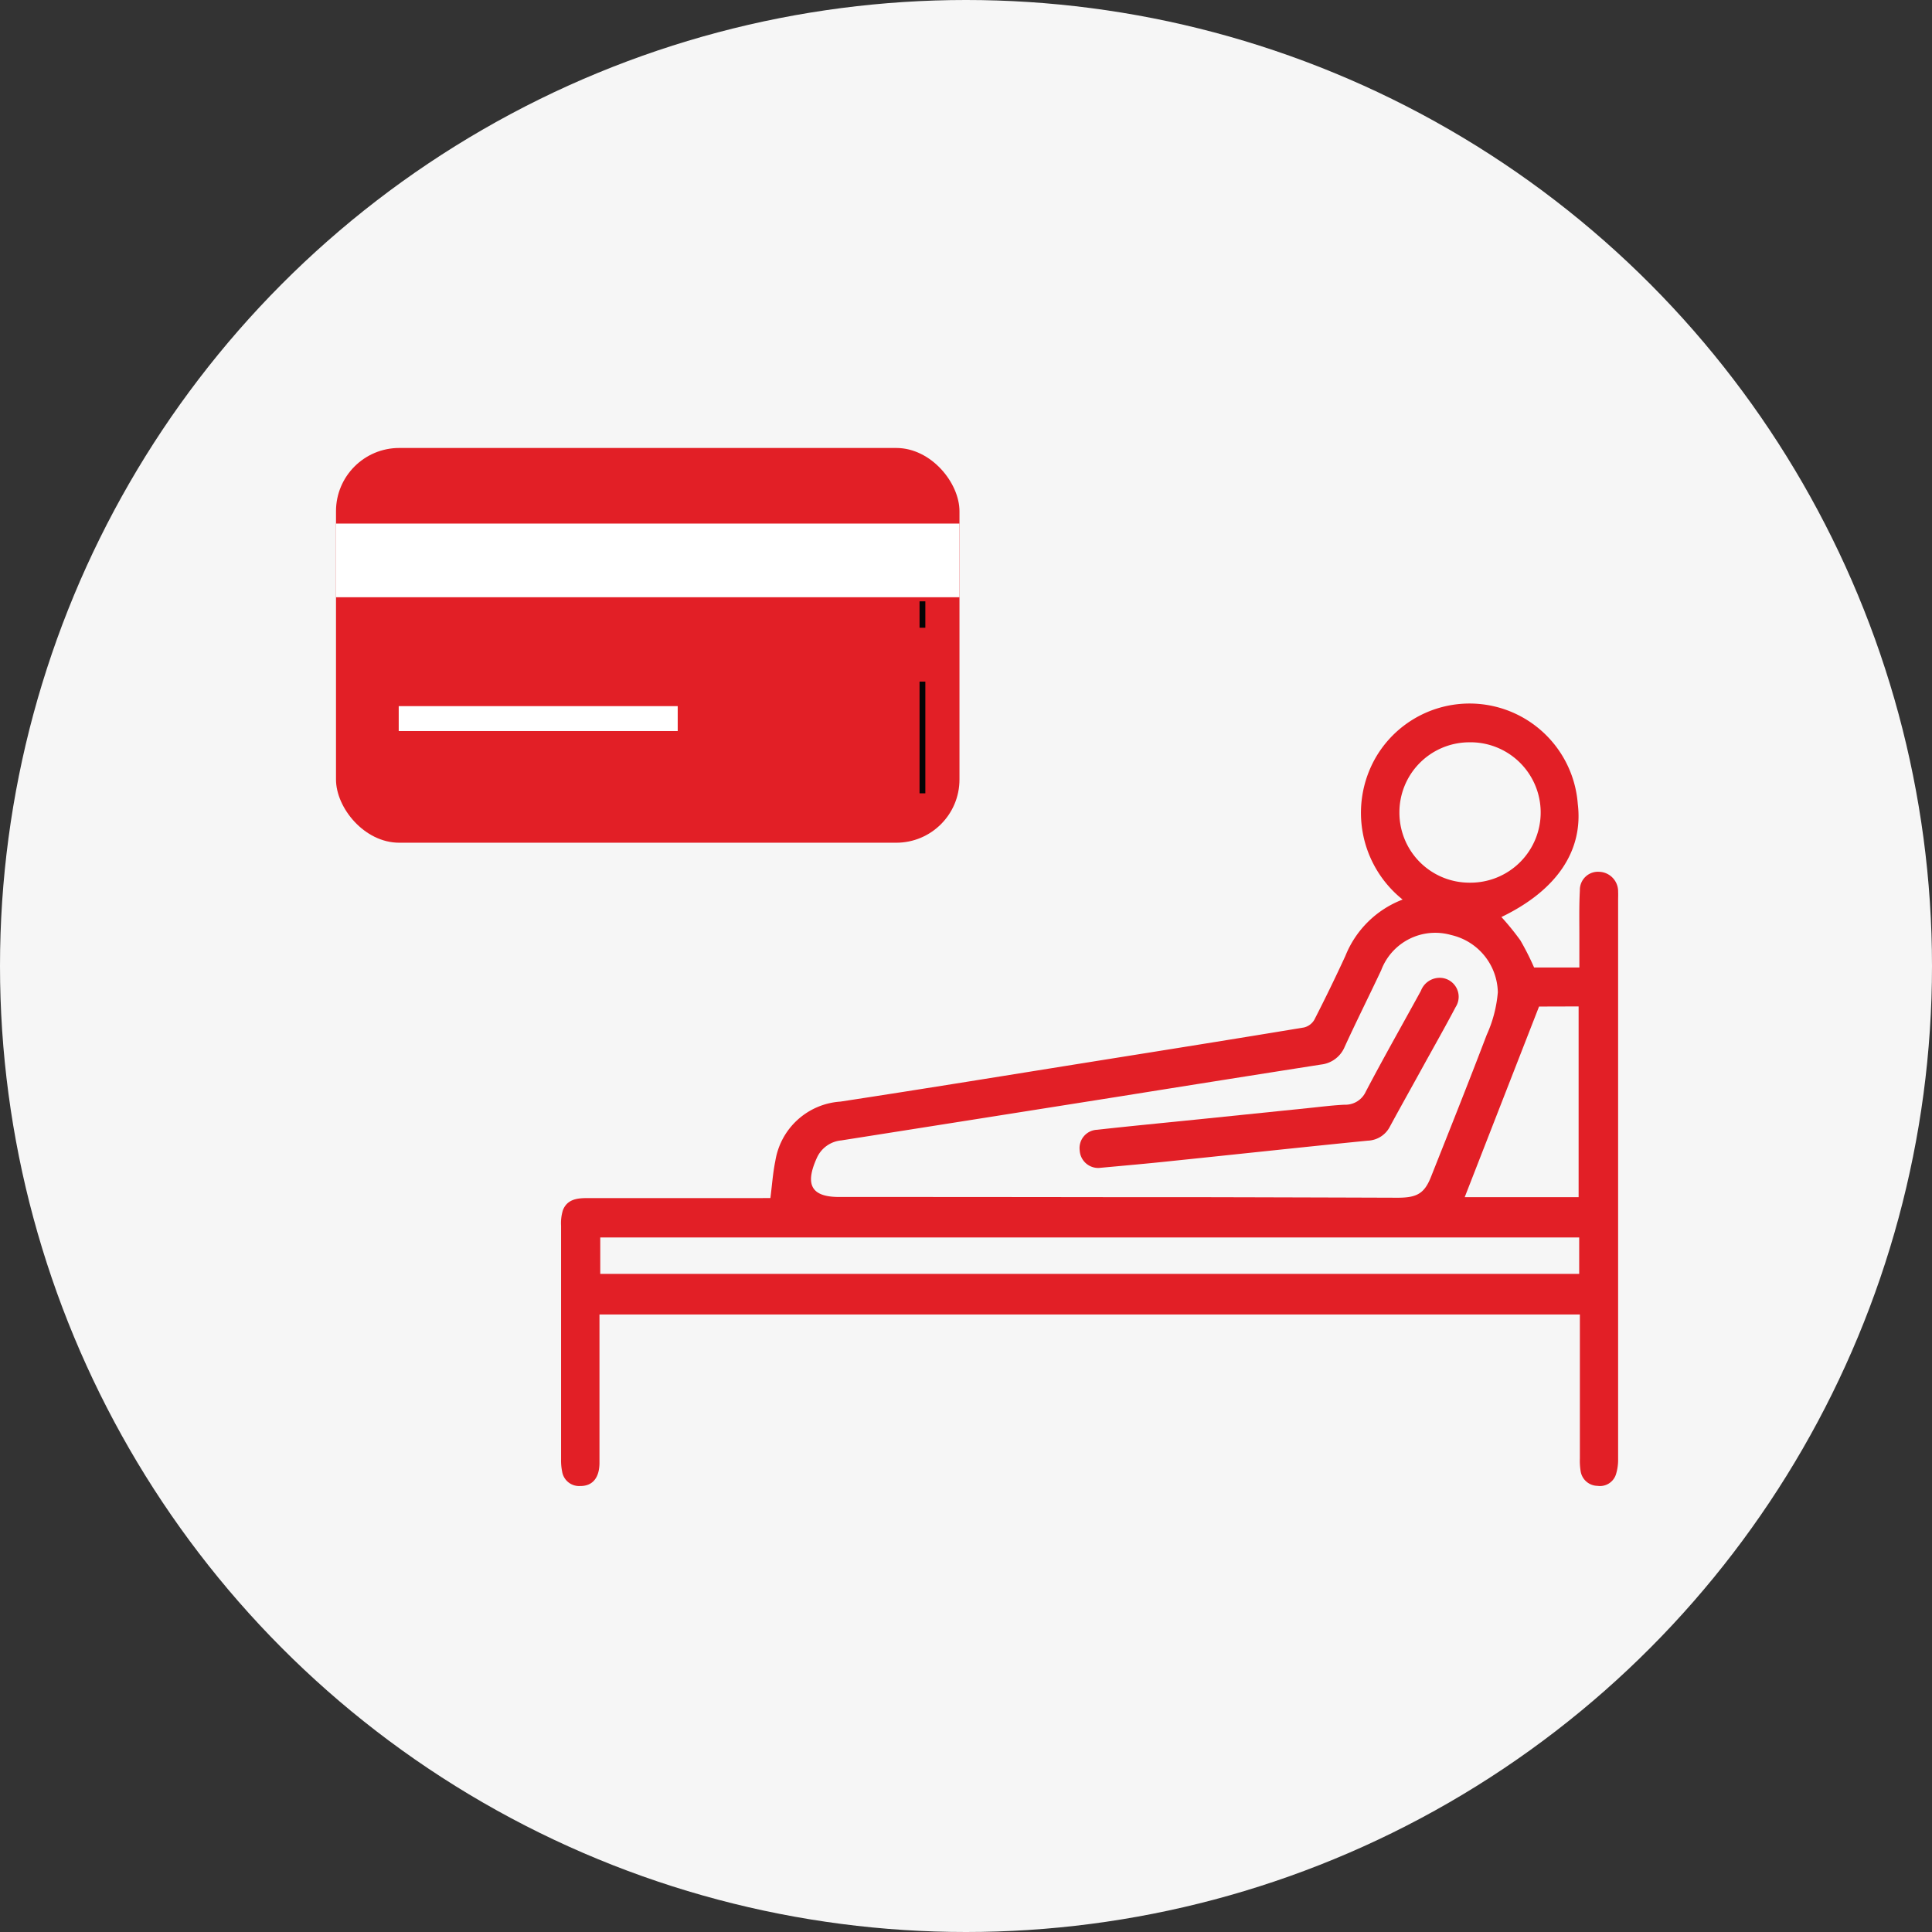 <svg xmlns="http://www.w3.org/2000/svg" width="69" height="69" viewBox="0 0 69 69"><rect x="0" y="0" width="69" height="69" fill="#333333" stroke="none"/><defs><style>.a{fill:#f6f6f6;}.b{fill:#fff;}.c{fill:#e21f26;}.d{fill:#040505;}</style></defs><g transform="translate(-513 -2461.5)"><circle class="a" cx="34.5" cy="34.5" r="34.5" transform="translate(513 2461.5)"/><g transform="translate(525 2477.5)"><rect class="b" width="5.851" height="0.959" transform="translate(5.323 3.925)"/><g transform="translate(0 -0.001)"><rect class="c" width="22.267" height="14.098" rx="2.258"/><rect class="b" width="22.267" height="2.631" transform="translate(0 2.7)"/><rect class="b" width="9.964" height="0.89" transform="translate(2.24 9.22)"/><rect class="d" width="0.207" height="3.989" transform="translate(20.841 8.345)"/><rect class="d" width="0.207" height="0.943" transform="translate(20.841 5.477)"/></g><g transform="translate(8.035 9.12)"><path class="c" d="M59.035,173.031c.061-.474.089-.9.176-1.321a2.523,2.523,0,0,1,2.326-2.123c3.062-.467,6.119-.967,9.179-1.456,2.458-.392,4.917-.784,7.373-1.191a.588.588,0,0,0,.372-.275q.578-1.128,1.109-2.28a3.575,3.575,0,0,1,2.045-2.014,3.966,3.966,0,0,1-.978-5.043,3.876,3.876,0,0,1,7.233,1.624c.206,1.674-.751,3.091-2.727,4.043a9.31,9.31,0,0,1,.678.835,9.652,9.652,0,0,1,.489.967h1.617c0-.394,0-.75,0-1.106,0-.549-.012-1.1.018-1.645a.647.647,0,0,1,.7-.666.7.7,0,0,1,.666.717c.005.1,0,.2,0,.3q0,9.988,0,19.975a1.76,1.76,0,0,1-.072.511.6.6,0,0,1-.667.427.618.618,0,0,1-.6-.526,2.3,2.3,0,0,1-.027-.447q0-2.356,0-4.713v-.434H52.931v.394c0,1.633,0,3.266,0,4.9,0,.544-.252.838-.693.832a.613.613,0,0,1-.64-.513,1.973,1.973,0,0,1-.039-.445q0-4.169,0-8.339a1.581,1.581,0,0,1,.065-.552c.152-.389.5-.434.868-.434q3.069,0,6.137,0ZM71.485,173v0c.947,0,1.895,0,2.843,0q3.553.008,7.106.02c.688,0,.956-.148,1.191-.739.67-1.687,1.344-3.373,1.99-5.071a4.616,4.616,0,0,0,.4-1.528,2.143,2.143,0,0,0-1.666-2.044,2.063,2.063,0,0,0-2.5,1.258c-.429.911-.88,1.811-1.3,2.726a1.037,1.037,0,0,1-.846.641q-3.556.558-7.112,1.127-5.012.794-10.024,1.583a1.062,1.062,0,0,0-.871.62c-.408.9-.264,1.406.806,1.4Q66.492,172.993,71.485,173Zm16.436,1.439H52.959v1.3H87.921ZM81.5,159.268a2.5,2.5,0,0,0,2.516,2.5,2.507,2.507,0,1,0-.045-5.013A2.5,2.5,0,0,0,81.5,159.268Zm4.987,6.924L83.832,173H87.9v-6.812Z" transform="translate(-51.556 -155.364)"/><path class="c" d="M75.944,174.7a.663.663,0,0,1-.681-.623.654.654,0,0,1,.62-.741c1.211-.135,2.425-.25,3.638-.374l3.9-.4c.433-.044.865-.1,1.3-.121a.8.8,0,0,0,.76-.469c.635-1.211,1.312-2.4,1.968-3.6a.718.718,0,0,1,.738-.46.678.678,0,0,1,.5,1.045c-.365.694-.752,1.375-1.131,2.061-.4.73-.81,1.457-1.207,2.19a.925.925,0,0,1-.8.517c-2.328.231-4.653.484-6.98.724C77.717,174.541,76.862,174.615,75.944,174.7Z" transform="translate(-56.737 -158.107)"/></g></g></g></svg>